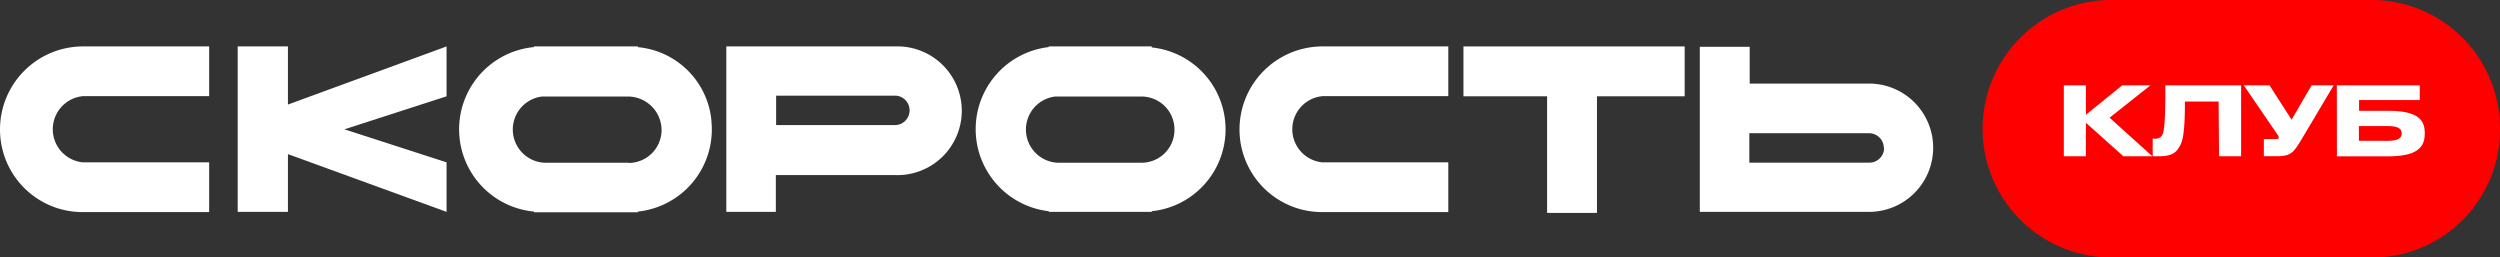 <?xml version="1.0" encoding="UTF-8"?> <svg xmlns="http://www.w3.org/2000/svg" viewBox="0 0 339.83 34.97"><rect x="0" y="0" width="339.83" height="34.97" fill="#333333" stroke="none"/> <defs> <style>.cls-1{fill:#fff;}.cls-2{fill:red;}</style> </defs> <g id="Layer_2" data-name="Layer 2"> <g id="Layer_1-2" data-name="Layer 1"> <g id="Layer_2-2" data-name="Layer 2"> <g id="Layer_1-2-2" data-name="Layer 1-2"> <path class="cls-1" d="M0,17.61H0A11.22,11.22,0,0,0,11.22,28.83H28.43V22.07H11.27a4.52,4.52,0,0,1,0-9H28.43V6.31H11.27A11.29,11.29,0,0,0,0,17.61Z"></path> <path class="cls-1" d="M168.49,17.61h0a11.22,11.22,0,0,0,11.22,11.22h17.16V22.07H179.76a4.52,4.52,0,0,1,0-9h17.11V6.31H179.76a11.29,11.29,0,0,0-11.27,11.3Z"></path> <path class="cls-1" d="M121.73,6.31h-23V28.8h6.73v-5h16.23a8.75,8.75,0,1,0,0-17.49Zm1.91,8.84A2,2,0,0,1,121.73,17H105.5V13h16.23a2,2,0,0,1,1.91,2.07h0Z"></path> <path class="cls-1" d="M254.11,11.36H237.84v-5h-6.78V28.8h23a8.72,8.72,0,1,0,0-17.44Zm2,8.75a2,2,0,0,1-2,2H237.79v-4h16.28a2,2,0,0,1,2,2Z"></path> <path class="cls-1" d="M96.71,16.41a11.07,11.07,0,0,0-10-10V6.31H72.58V6.4a11.23,11.23,0,0,0,0,22.36v.09H86.7v-.09a11.22,11.22,0,0,0,10-12.32h0ZM85.44,22.12H74a4.52,4.52,0,0,1-.33-9H85.39a4.58,4.58,0,0,1,4.54,4.54,4.49,4.49,0,0,1-4.49,4.49Z"></path> <path class="cls-1" d="M156.56,6.45V6.31h-14V6.4a11.23,11.23,0,0,0,0,22.31v.09h14v-.09a11.19,11.19,0,0,0,0-22.26Zm-1.3,15.67H143.75a4.52,4.52,0,0,1-.33-9h11.74a4.49,4.49,0,0,1,4.49,4.49h0l0,.05A4.48,4.48,0,0,1,155.26,22.12Z"></path> <polygon class="cls-1" points="39.14 6.31 32.31 6.31 32.31 28.8 39.14 28.8 39.14 20.95 60.7 28.8 60.7 22.07 46.81 17.58 60.7 13.09 60.7 6.31 39.14 14.21 39.14 6.31"></polygon> <polygon class="cls-1" points="198.93 13.09 210.3 13.09 210.3 28.94 217.08 28.94 217.08 13.09 229 13.09 229 6.31 198.93 6.31 198.93 13.09"></polygon> </g> </g> <path class="cls-2" d="M339.83,17.54A17.47,17.47,0,0,0,322.88,0V0H287A17.47,17.47,0,0,0,287,35v0h35.93v0A17.38,17.38,0,0,0,339.83,17.54Z"></path> <path class="cls-1" d="M283.54,16.69v4.55h-3V11.6h3v4l4.93-4h3.84L286.76,16l5.81,5.24h-3.94Z"></path> <path class="cls-1" d="M301.58,13.8H297c0,4.73-.36,5.54-.84,6.3s-1.13,1.14-2.69,1.14h-.85v-2.4h.2a1.11,1.11,0,0,0,1-.34c.39-.49.52-1.82.52-6.9h10.3v9.64h-3Z"></path> <path class="cls-1" d="M312.82,19c-1,1.62-1.35,2.23-3.2,2.23h-1.89V18.9h1.69c.27,0,.34-.09.34-.2v0a.83.83,0,0,0-.21-.45L305,11.6h3.5l3,4.67,2.72-4.67h3Z"></path> <path class="cls-1" d="M317.65,11.6h11.27v2h-8.25v1.46h4c4,0,4.93,1.25,4.93,3v.13c0,1.75-.93,3.06-4.94,3.06h-7Zm7,7.54c1.41,0,1.82-.44,1.82-1v0c0-.59-.41-1-1.82-1h-4v2Z"></path> </g> </g> </svg> 